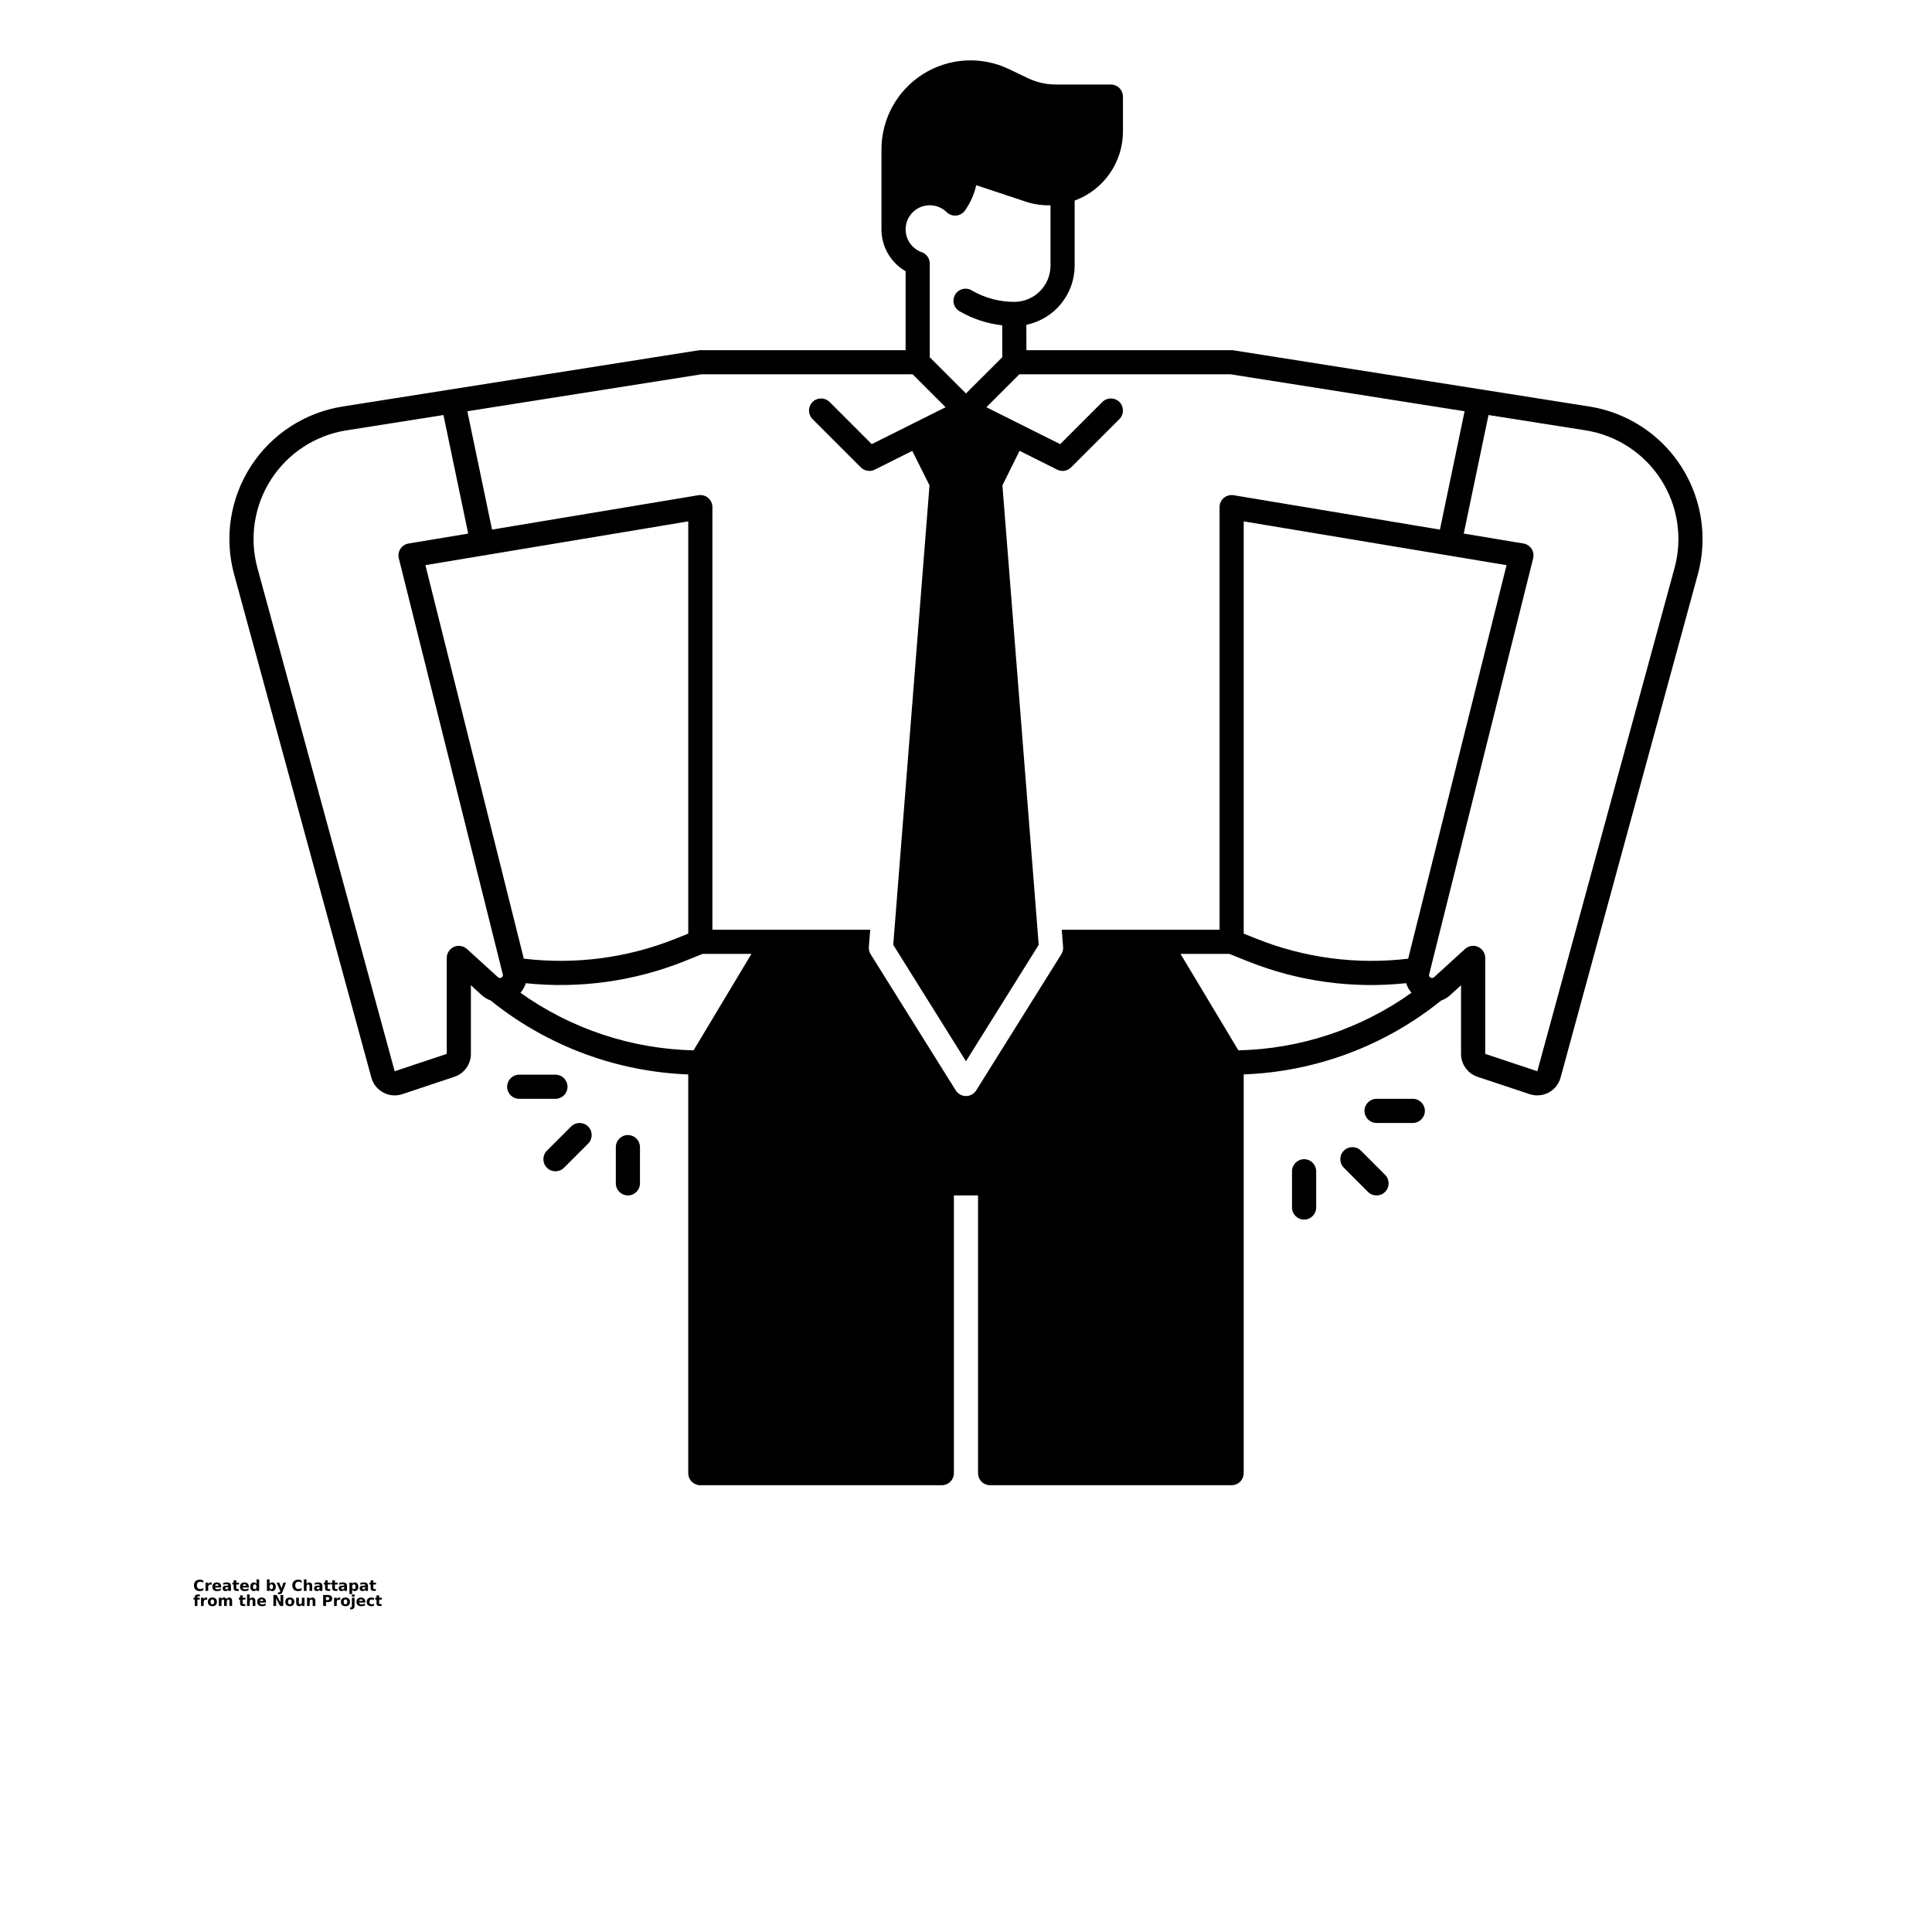 <?xml version="1.0" encoding="UTF-8"?>
<svg width="700pt" height="700pt" version="1.1" viewBox="0 0 700 700" xmlns="http://www.w3.org/2000/svg" xmlns:xlink="http://www.w3.org/1999/xlink">
 <defs>
  <symbol id="g" overflow="visible">
   <path d="m3.656-0.219c-0.188 0.094-0.387 0.168-0.594 0.219-0.199 0.051-0.406 0.078-0.625 0.078-0.668 0-1.199-0.18-1.594-0.547-0.387-0.375-0.578-0.879-0.578-1.516 0-0.645 0.191-1.148 0.578-1.516 0.395-0.375 0.926-0.562 1.594-0.562 0.219 0 0.426 0.027 0.625 0.078 0.207 0.055 0.406 0.125 0.594 0.219v0.828c-0.188-0.125-0.375-0.219-0.562-0.281-0.18-0.062-0.371-0.094-0.578-0.094-0.367 0-0.656 0.121-0.875 0.359-0.211 0.23-0.312 0.555-0.312 0.969 0 0.406 0.102 0.73 0.312 0.969 0.219 0.23 0.508 0.344 0.875 0.344 0.207 0 0.398-0.023 0.578-0.078 0.188-0.062 0.375-0.16 0.562-0.297z"/>
  </symbol>
  <symbol id="d" overflow="visible">
   <path d="m2.688-2.172c-0.086-0.039-0.168-0.07-0.25-0.094-0.086-0.02-0.168-0.031-0.25-0.031-0.25 0-0.445 0.086-0.578 0.25-0.125 0.156-0.188 0.383-0.188 0.672v1.375h-0.969v-2.984h0.969v0.484c0.113-0.195 0.25-0.336 0.406-0.422 0.164-0.094 0.359-0.141 0.578-0.141h0.109c0.039 0 0.094 0.008 0.156 0.016z"/>
  </symbol>
  <symbol id="c" overflow="visible">
   <path d="m3.438-1.5v0.266h-2.234c0.031 0.23 0.113 0.402 0.25 0.516 0.133 0.105 0.328 0.156 0.578 0.156 0.207 0 0.414-0.023 0.625-0.078 0.207-0.062 0.422-0.156 0.641-0.281v0.734c-0.219 0.094-0.445 0.164-0.672 0.203-0.23 0.039-0.453 0.062-0.672 0.062-0.543 0-0.965-0.133-1.266-0.406-0.305-0.281-0.453-0.672-0.453-1.172 0-0.477 0.145-0.859 0.438-1.141 0.301-0.281 0.707-0.422 1.219-0.422 0.469 0 0.844 0.141 1.125 0.422s0.422 0.664 0.422 1.141zm-0.969-0.328c0-0.176-0.059-0.316-0.172-0.422-0.105-0.113-0.242-0.172-0.406-0.172-0.188 0-0.34 0.055-0.453 0.156-0.117 0.105-0.188 0.25-0.219 0.438z"/>
  </symbol>
  <symbol id="b" overflow="visible">
   <path d="m1.797-1.344c-0.199 0-0.352 0.039-0.453 0.109-0.094 0.062-0.141 0.164-0.141 0.297 0 0.117 0.035 0.211 0.109 0.281 0.082 0.062 0.195 0.094 0.344 0.094 0.176 0 0.328-0.062 0.453-0.188s0.188-0.285 0.188-0.484v-0.109zm1.469-0.359v1.703h-0.969v-0.438c-0.125 0.18-0.273 0.309-0.438 0.391-0.156 0.082-0.352 0.125-0.578 0.125-0.312 0-0.57-0.086-0.766-0.266-0.188-0.188-0.281-0.422-0.281-0.703 0-0.352 0.117-0.613 0.359-0.781 0.238-0.164 0.617-0.25 1.141-0.25h0.562v-0.062c0-0.156-0.062-0.266-0.188-0.328-0.117-0.07-0.297-0.109-0.547-0.109-0.211 0-0.402 0.023-0.578 0.062-0.18 0.043-0.34 0.102-0.484 0.172v-0.719c0.195-0.051 0.398-0.086 0.609-0.109 0.207-0.031 0.414-0.047 0.625-0.047 0.539 0 0.93 0.109 1.172 0.328 0.238 0.211 0.359 0.555 0.359 1.031z"/>
  </symbol>
  <symbol id="a" overflow="visible">
   <path d="m1.5-3.844v0.859h0.984v0.672h-0.984v1.281c0 0.137 0.023 0.23 0.078 0.281 0.062 0.043 0.176 0.062 0.344 0.062h0.484v0.688h-0.812c-0.387 0-0.656-0.078-0.812-0.234s-0.234-0.422-0.234-0.797v-1.281h-0.469v-0.672h0.469v-0.859z"/>
  </symbol>
  <symbol id="j" overflow="visible">
   <path d="m2.5-2.547v-1.609h0.953v4.156h-0.953v-0.438c-0.137 0.18-0.281 0.309-0.438 0.391-0.156 0.082-0.34 0.125-0.547 0.125-0.375 0-0.684-0.145-0.922-0.438-0.23-0.289-0.344-0.672-0.344-1.141 0-0.457 0.113-0.832 0.344-1.125 0.238-0.289 0.547-0.438 0.922-0.438 0.195 0 0.375 0.043 0.531 0.125 0.164 0.086 0.316 0.215 0.453 0.391zm-0.641 1.938c0.207 0 0.363-0.07 0.469-0.219 0.113-0.156 0.172-0.379 0.172-0.672 0-0.281-0.059-0.492-0.172-0.641-0.105-0.156-0.262-0.234-0.469-0.234-0.199 0-0.355 0.078-0.469 0.234-0.105 0.148-0.156 0.359-0.156 0.641 0 0.293 0.051 0.516 0.156 0.672 0.113 0.148 0.27 0.219 0.469 0.219z"/>
  </symbol>
  <symbol id="i" overflow="visible">
   <path d="m2.047-0.609c0.207 0 0.363-0.07 0.469-0.219 0.113-0.156 0.172-0.379 0.172-0.672 0-0.281-0.059-0.492-0.172-0.641-0.105-0.156-0.262-0.234-0.469-0.234-0.199 0-0.355 0.078-0.469 0.234-0.105 0.148-0.156 0.359-0.156 0.641 0 0.293 0.051 0.516 0.156 0.672 0.113 0.148 0.27 0.219 0.469 0.219zm-0.625-1.938c0.125-0.176 0.266-0.305 0.422-0.391 0.164-0.082 0.352-0.125 0.562-0.125 0.363 0 0.664 0.148 0.906 0.438 0.238 0.293 0.359 0.668 0.359 1.125 0 0.469-0.121 0.852-0.359 1.141-0.242 0.293-0.543 0.438-0.906 0.438-0.211 0-0.398-0.043-0.562-0.125-0.156-0.082-0.297-0.211-0.422-0.391v0.438h-0.969v-4.156h0.969z"/>
  </symbol>
  <symbol id="h" overflow="visible">
   <path d="m0.062-2.984h0.953l0.812 2.016 0.688-2.016h0.953l-1.266 3.266c-0.125 0.332-0.273 0.566-0.438 0.703-0.168 0.133-0.391 0.203-0.672 0.203h-0.547v-0.641h0.297c0.164 0 0.285-0.027 0.359-0.078 0.07-0.055 0.129-0.141 0.172-0.266l0.031-0.094z"/>
  </symbol>
  <symbol id="f" overflow="visible">
   <path d="m3.469-1.828v1.828h-0.969v-1.391c0-0.258-0.008-0.438-0.016-0.531-0.012-0.102-0.031-0.176-0.062-0.219-0.031-0.062-0.086-0.109-0.156-0.141-0.062-0.039-0.133-0.062-0.203-0.062-0.211 0-0.371 0.078-0.484 0.234-0.105 0.156-0.156 0.371-0.156 0.641v1.469h-0.969v-4.156h0.969v1.609c0.133-0.176 0.285-0.305 0.453-0.391 0.164-0.082 0.344-0.125 0.531-0.125 0.344 0 0.602 0.109 0.781 0.328 0.188 0.211 0.281 0.512 0.281 0.906z"/>
  </symbol>
  <symbol id="s" overflow="visible">
   <path d="m1.422-0.438v1.578h-0.969v-4.125h0.969v0.438c0.125-0.176 0.266-0.305 0.422-0.391 0.164-0.082 0.352-0.125 0.562-0.125 0.363 0 0.664 0.148 0.906 0.438 0.238 0.293 0.359 0.668 0.359 1.125 0 0.469-0.121 0.852-0.359 1.141-0.242 0.293-0.543 0.438-0.906 0.438-0.211 0-0.398-0.043-0.562-0.125-0.156-0.082-0.297-0.211-0.422-0.391zm0.625-1.938c-0.199 0-0.355 0.078-0.469 0.234-0.105 0.148-0.156 0.359-0.156 0.641 0 0.293 0.051 0.516 0.156 0.672 0.113 0.148 0.27 0.219 0.469 0.219 0.207 0 0.363-0.07 0.469-0.219 0.113-0.156 0.172-0.379 0.172-0.672 0-0.281-0.059-0.492-0.172-0.641-0.105-0.156-0.262-0.234-0.469-0.234z"/>
  </symbol>
  <symbol id="r" overflow="visible">
   <path d="m2.422-4.156v0.625h-0.516c-0.137 0-0.234 0.027-0.297 0.078-0.055 0.055-0.078 0.137-0.078 0.25v0.219h0.828v0.672h-0.828v2.312h-0.953v-2.312h-0.469v-0.672h0.469v-0.219c0-0.32 0.086-0.562 0.266-0.719 0.188-0.156 0.473-0.234 0.859-0.234z"/>
  </symbol>
  <symbol id="e" overflow="visible">
   <path d="m1.875-2.375c-0.211 0-0.371 0.078-0.484 0.234-0.105 0.148-0.156 0.359-0.156 0.641 0 0.293 0.051 0.516 0.156 0.672 0.113 0.148 0.273 0.219 0.484 0.219 0.207 0 0.367-0.07 0.484-0.219 0.113-0.156 0.172-0.379 0.172-0.672 0-0.281-0.059-0.492-0.172-0.641-0.117-0.156-0.277-0.234-0.484-0.234zm0-0.688c0.52 0 0.922 0.141 1.203 0.422 0.289 0.273 0.438 0.652 0.438 1.141 0 0.5-0.148 0.891-0.438 1.172-0.281 0.273-0.684 0.406-1.203 0.406-0.512 0-0.914-0.133-1.203-0.406-0.293-0.281-0.438-0.672-0.438-1.172 0-0.488 0.145-0.867 0.438-1.141 0.289-0.281 0.691-0.422 1.203-0.422z"/>
  </symbol>
  <symbol id="q" overflow="visible">
   <path d="m3.234-2.5c0.113-0.176 0.254-0.312 0.422-0.406 0.164-0.102 0.352-0.156 0.562-0.156 0.332 0 0.586 0.109 0.766 0.328 0.188 0.211 0.281 0.512 0.281 0.906v1.828h-0.969v-1.562c0.008-0.02 0.016-0.039 0.016-0.062v-0.109c0-0.219-0.031-0.375-0.094-0.469s-0.164-0.141-0.297-0.141c-0.188 0-0.336 0.078-0.438 0.234-0.094 0.148-0.141 0.359-0.141 0.641v1.469h-0.969v-1.562c0-0.332-0.031-0.547-0.094-0.641-0.055-0.094-0.152-0.141-0.297-0.141-0.18 0-0.32 0.078-0.422 0.234-0.094 0.148-0.141 0.359-0.141 0.641v1.469h-0.969v-2.984h0.969v0.438c0.113-0.176 0.242-0.305 0.391-0.391 0.156-0.082 0.328-0.125 0.516-0.125 0.207 0 0.391 0.055 0.547 0.156 0.156 0.094 0.273 0.23 0.359 0.406z"/>
  </symbol>
  <symbol id="p" overflow="visible">
   <path d="m0.5-3.984h1.156l1.438 2.734v-2.734h0.984v3.984h-1.156l-1.438-2.734v2.734h-0.984z"/>
  </symbol>
  <symbol id="o" overflow="visible">
   <path d="m0.422-1.172v-1.812h0.969v0.297 0.609 0.484c0 0.242 0.004 0.418 0.016 0.531 0.008 0.105 0.031 0.18 0.062 0.219 0.039 0.062 0.094 0.117 0.156 0.156 0.062 0.031 0.133 0.047 0.219 0.047 0.195 0 0.352-0.078 0.469-0.234 0.113-0.156 0.172-0.367 0.172-0.641v-1.469h0.953v2.984h-0.953v-0.438c-0.148 0.18-0.305 0.309-0.469 0.391-0.156 0.082-0.336 0.125-0.531 0.125-0.344 0-0.609-0.102-0.797-0.312-0.18-0.219-0.266-0.531-0.266-0.938z"/>
  </symbol>
  <symbol id="n" overflow="visible">
   <path d="m3.469-1.828v1.828h-0.969v-1.391c0-0.258-0.008-0.438-0.016-0.531-0.012-0.102-0.031-0.176-0.062-0.219-0.031-0.062-0.086-0.109-0.156-0.141-0.062-0.039-0.133-0.062-0.203-0.062-0.211 0-0.371 0.078-0.484 0.234-0.105 0.156-0.156 0.371-0.156 0.641v1.469h-0.969v-2.984h0.969v0.438c0.133-0.176 0.285-0.305 0.453-0.391 0.164-0.082 0.344-0.125 0.531-0.125 0.344 0 0.602 0.109 0.781 0.328 0.188 0.211 0.281 0.512 0.281 0.906z"/>
  </symbol>
  <symbol id="m" overflow="visible">
   <path d="m0.5-3.984h1.703c0.508 0 0.898 0.117 1.172 0.344 0.27 0.219 0.406 0.539 0.406 0.953 0 0.418-0.137 0.742-0.406 0.969-0.273 0.219-0.664 0.328-1.172 0.328h-0.672v1.391h-1.031zm1.031 0.75v1.109h0.562c0.195 0 0.348-0.047 0.453-0.141 0.113-0.102 0.172-0.242 0.172-0.422 0-0.176-0.059-0.312-0.172-0.406-0.105-0.094-0.258-0.141-0.453-0.141z"/>
  </symbol>
  <symbol id="l" overflow="visible">
   <path d="m0.453-2.984h0.969v2.938c0 0.395-0.102 0.695-0.297 0.906-0.188 0.219-0.465 0.328-0.828 0.328h-0.484v-0.641h0.172c0.176 0 0.297-0.043 0.359-0.125 0.07-0.074 0.109-0.23 0.109-0.469zm0-1.172h0.969v0.781h-0.969z"/>
  </symbol>
  <symbol id="k" overflow="visible">
   <path d="m2.875-2.891v0.766c-0.125-0.082-0.258-0.145-0.391-0.188-0.137-0.039-0.273-0.062-0.406-0.062-0.273 0-0.48 0.078-0.625 0.234-0.148 0.156-0.219 0.371-0.219 0.641 0 0.281 0.07 0.5 0.219 0.656 0.145 0.156 0.352 0.234 0.625 0.234 0.145 0 0.285-0.02 0.422-0.062 0.133-0.039 0.258-0.109 0.375-0.203v0.781c-0.148 0.062-0.297 0.102-0.453 0.125-0.156 0.031-0.312 0.047-0.469 0.047-0.543 0-0.965-0.133-1.266-0.406-0.305-0.281-0.453-0.672-0.453-1.172 0-0.488 0.148-0.867 0.453-1.141 0.301-0.281 0.723-0.422 1.266-0.422 0.156 0 0.312 0.016 0.469 0.047 0.156 0.023 0.305 0.062 0.453 0.125z"/>
  </symbol>
 </defs>
 <g>
  <path d="m605.21 163.72c-7.531-8.801-17.957-14.633-29.398-16.438l-128.89-20.355c-0.227-0.035-0.453-0.055-0.68-0.055h-74.352l-0.023-9.188c4.938-1.016 9.375-3.703 12.562-7.606 3.188-3.906 4.93-8.793 4.938-13.832v-23.57c5.152-1.891 9.598-5.324 12.73-9.832 3.129-4.504 4.797-9.867 4.769-15.355v-12.492c0-1.16-0.461-2.273-1.281-3.094s-1.934-1.281-3.094-1.281h-19.93c-3.512-0.004-6.981-0.793-10.148-2.309l-6.859-3.281c-9.992-4.781-21.742-4.098-31.117 1.805-9.375 5.906-15.066 16.211-15.07 27.289v28.996c0.004 6.25 3.336 12.023 8.75 15.148v28.602h-74.375c-0.227 0-0.453 0.02-0.68 0.055l-128.89 20.355c-13.66 2.148-25.758 10.012-33.266 21.625-7.508 11.609-9.719 25.871-6.074 39.207l49.719 182.31c0.629 2.324 2.184 4.285 4.305 5.422 2.117 1.141 4.613 1.355 6.898 0.594l18.855-6.289c3.586-1.176 6.008-4.527 6.004-8.301v-24.875l3.926 3.578c0.949 0.855 2.059 1.52 3.262 1.957 0.414 0.34 0.844 0.688 1.27 1.016l-0.004 0.004c20.133 15.777 44.738 24.789 70.297 25.758v144.46c0 1.16 0.461 2.273 1.281 3.094s1.934 1.281 3.094 1.281h87.5c1.16 0 2.273-0.461 3.094-1.281s1.281-1.934 1.281-3.094v-100.62h8.75v100.62c0 1.16 0.461 2.273 1.281 3.094s1.934 1.281 3.094 1.281h87.5c1.16 0 2.273-0.461 3.094-1.281s1.281-1.934 1.281-3.094v-144.47c26.098-0.965 51.184-10.344 71.508-26.742 1.227-0.438 2.352-1.109 3.316-1.98l3.926-3.578v24.875c-0.004 3.769 2.414 7.117 5.992 8.301l18.855 6.277h0.004c2.281 0.758 4.773 0.547 6.898-0.578 2.121-1.137 3.68-3.098 4.312-5.414l49.723-182.3-0.004-0.004c4.242-15.535 0.52-32.16-9.941-44.406zm-268.34-89.348c2.289-0.012 4.488 0.887 6.113 2.492 0.922 0.902 2.188 1.352 3.469 1.238 1.281-0.117 2.449-0.789 3.191-1.84 1.934-2.762 3.316-5.875 4.07-9.164l17.742 5.906c2.691 0.906 5.512 1.375 8.355 1.391 0.262 0 0.535-0.012 0.809-0.023v21.875c-0.008 7.246-5.879 13.117-13.125 13.125-5.375 0.004-10.656-1.406-15.312-4.09-1.008-0.641-2.231-0.84-3.387-0.559-1.16 0.285-2.152 1.027-2.75 2.059-0.594 1.035-0.746 2.266-0.414 3.41 0.336 1.145 1.121 2.106 2.176 2.656 4.703 2.715 9.918 4.422 15.312 5.012l0.023 11.57-13.148 13.125-13.125-13.125v-33.938c0.004-1.855-1.168-3.512-2.922-4.125-4.012-1.422-6.418-5.531-5.699-9.727 0.723-4.199 4.363-7.269 8.621-7.269zm-154.89 279.57c-0.195 0.262-0.504 0.41-0.832 0.402-0.266 0.012-0.527-0.09-0.719-0.273l-11.242-10.238-0.004 0.004c-1.281-1.164-3.129-1.465-4.711-0.766-1.586 0.703-2.606 2.269-2.606 4v34.77l-18.867 6.289-49.723-182.32c-2.988-10.938-1.18-22.633 4.977-32.156 6.156-9.52 16.078-15.969 27.277-17.73l35.141-5.547 8.969 42.953-21.625 3.598h0.004c-1.203 0.203-2.269 0.898-2.938 1.918-0.672 1.023-0.883 2.277-0.582 3.465l37.68 150.73v-0.004c0.09 0.316 0.016 0.66-0.199 0.91zm67.387-165.04v149.37l-4.637 1.859c-17.426 6.961-36.32 9.441-54.949 7.207l-35.648-142.57zm1.926 191.66c-22.531-0.52-44.387-7.789-62.738-20.867 0.109-0.121 0.219-0.23 0.316-0.359v-0.004c0.73-0.922 1.285-1.969 1.629-3.094 19.523 2.039 39.25-0.695 57.477-7.973l6.606-2.648h17.676zm133.24-34.812-30.832 49.316h-0.004c-0.801 1.277-2.199 2.051-3.707 2.051s-2.906-0.773-3.707-2.051l-30.832-49.316c-0.496-0.797-0.723-1.727-0.648-2.66l0.492-6.223h-57.18v-153.12c0-1.289-0.562-2.512-1.547-3.344-0.98-0.832-2.281-1.188-3.551-0.977l-74.746 12.457-8.945-42.875 84.754-13.387h76.594l11.934 11.922-26.754 13.375-15.27-15.27v0.004c-1.707-1.711-4.481-1.711-6.188 0-1.711 1.707-1.711 4.481 0 6.188l17.5 17.5c1.332 1.336 3.367 1.664 5.051 0.82l13.586-6.793 6.246 12.492-7.527 95.387-5.184 65.625-0.426 5.469 26.348 42.164 26.348-42.164-0.426-5.469-5.184-65.625-7.535-95.387 6.211-12.523 13.629 6.824c0.609 0.301 1.277 0.461 1.957 0.461 1.16 0.004 2.273-0.457 3.094-1.281l17.5-17.5c1.711-1.707 1.711-4.481 0-6.188-1.707-1.711-4.481-1.711-6.188 0l-15.27 15.27-26.742-13.367 11.941-11.934h76.574l84.754 13.387-8.945 42.875-74.746-12.457c-1.27-0.211-2.57 0.145-3.551 0.977-0.984 0.832-1.547 2.055-1.547 3.344v153.12h-57.18l0.492 6.223c0.074 0.934-0.152 1.863-0.648 2.66zm161.32-140.98-35.648 142.58c-18.629 2.223-37.523-0.258-54.949-7.219l-4.637-1.859v-149.37zm-97.16 175.79-20.965-34.945h17.676l6.606 2.648c18.215 7.309 37.945 10.043 57.465 7.961 0.355 1.125 0.91 2.18 1.641 3.106 0.098 0.133 0.207 0.242 0.305 0.352-18.336 13.102-40.195 20.375-62.727 20.879zm158.02-174.75-49.711 182.32-18.879-6.289v-34.773c0-1.73-1.02-3.297-2.606-4-1.582-0.699-3.43-0.398-4.711 0.766l-11.242 10.238-0.004-0.004c-0.199 0.176-0.453 0.273-0.719 0.273-0.328 0.008-0.637-0.141-0.832-0.402-0.215-0.25-0.289-0.594-0.199-0.91l37.68-150.73v0.004c0.301-1.188 0.09-2.441-0.582-3.465-0.668-1.02-1.734-1.715-2.938-1.918l-21.625-3.598 8.969-42.953 35.141 5.547h0.004c11.199 1.766 21.121 8.215 27.277 17.738 6.156 9.523 7.965 21.219 4.977 32.156z"/>
  <path d="m206.91 408.16-8.75 8.75c-1.711 1.707-1.711 4.481 0 6.188 1.707 1.711 4.481 1.711 6.188 0l8.75-8.75c1.711-1.707 1.711-4.481 0-6.188-1.707-1.711-4.481-1.711-6.188 0z"/>
  <path d="m227.5 411.25c-2.418 0-4.375 1.957-4.375 4.375v13.125c0 2.418 1.957 4.375 4.375 4.375s4.375-1.957 4.375-4.375v-13.125c0-1.16-0.461-2.273-1.281-3.094s-1.934-1.281-3.094-1.281z"/>
  <path d="m205.62 393.75c0-1.16-0.461-2.273-1.281-3.094s-1.934-1.281-3.094-1.281h-13.125c-2.418 0-4.375 1.957-4.375 4.375s1.957 4.375 4.375 4.375h13.125c1.16 0 2.273-0.461 3.094-1.281s1.281-1.934 1.281-3.094z"/>
  <path d="m493.09 416.91c-1.707-1.711-4.481-1.711-6.188 0-1.711 1.707-1.711 4.481 0 6.188l8.75 8.75c1.707 1.711 4.481 1.711 6.188 0 1.711-1.707 1.711-4.481 0-6.188z"/>
  <path d="m472.5 420c-2.418 0-4.375 1.957-4.375 4.375v13.125c0 2.418 1.957 4.375 4.375 4.375s4.375-1.957 4.375-4.375v-13.125c0-1.16-0.461-2.273-1.281-3.094s-1.934-1.281-3.094-1.281z"/>
  <path d="m511.88 398.12h-13.125c-2.418 0-4.375 1.957-4.375 4.375s1.957 4.375 4.375 4.375h13.125c2.418 0 4.375-1.957 4.375-4.375s-1.957-4.375-4.375-4.375z"/>
  <use x="70" y="576.406" xlink:href="#g"/>
  <use x="74.012" y="576.406" xlink:href="#d"/>
  <use x="76.711" y="576.406" xlink:href="#c"/>
  <use x="80.418" y="576.406" xlink:href="#b"/>
  <use x="84.109" y="576.406" xlink:href="#a"/>
  <use x="86.723" y="576.406" xlink:href="#c"/>
  <use x="90.434" y="576.406" xlink:href="#j"/>
  <use x="96.25" y="576.406" xlink:href="#i"/>
  <use x="100.168" y="576.406" xlink:href="#h"/>
  <use x="105.637" y="576.406" xlink:href="#g"/>
  <use x="109.648" y="576.406" xlink:href="#f"/>
  <use x="113.543" y="576.406" xlink:href="#b"/>
  <use x="117.23" y="576.406" xlink:href="#a"/>
  <use x="119.848" y="576.406" xlink:href="#a"/>
  <use x="122.461" y="576.406" xlink:href="#b"/>
  <use x="126.152" y="576.406" xlink:href="#s"/>
  <use x="130.066" y="576.406" xlink:href="#b"/>
  <use x="133.754" y="576.406" xlink:href="#a"/>
  <use x="70" y="581.875" xlink:href="#r"/>
  <use x="72.379" y="581.875" xlink:href="#d"/>
  <use x="75.078" y="581.875" xlink:href="#e"/>
  <use x="78.832" y="581.875" xlink:href="#q"/>
  <use x="86.438" y="581.875" xlink:href="#a"/>
  <use x="89.051" y="581.875" xlink:href="#f"/>
  <use x="92.941" y="581.875" xlink:href="#c"/>
  <use x="98.555" y="581.875" xlink:href="#p"/>
  <use x="103.133" y="581.875" xlink:href="#e"/>
  <use x="106.891" y="581.875" xlink:href="#o"/>
  <use x="110.785" y="581.875" xlink:href="#n"/>
  <use x="116.582" y="581.875" xlink:href="#m"/>
  <use x="120.59" y="581.875" xlink:href="#d"/>
  <use x="123.285" y="581.875" xlink:href="#e"/>
  <use x="127.043" y="581.875" xlink:href="#l"/>
  <use x="128.918" y="581.875" xlink:href="#c"/>
  <use x="132.625" y="581.875" xlink:href="#k"/>
  <use x="135.867" y="581.875" xlink:href="#a"/>
 </g>
</svg>

